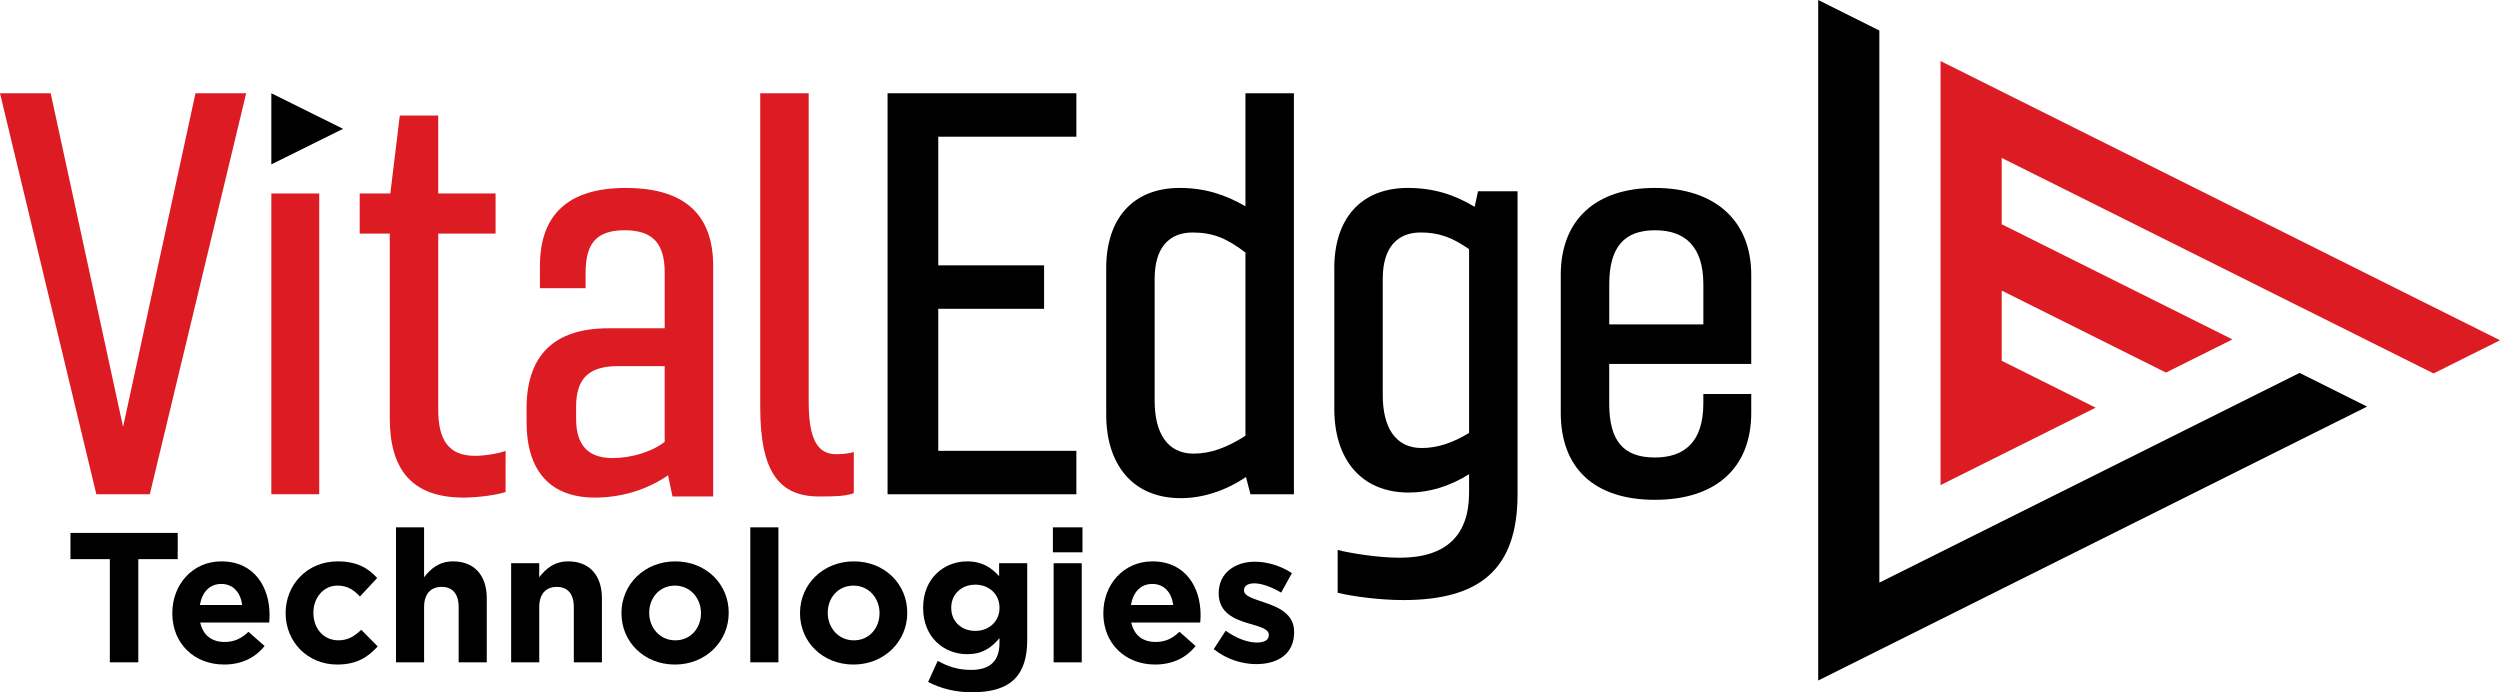 <svg xmlns="http://www.w3.org/2000/svg" id="Layer_2" viewBox="0 0 1199.91 332.27"><defs><style>.cls-1,.cls-2{stroke-width:0px;}.cls-2{fill:#dc1b22;}</style></defs><polygon class="cls-1" points="872.67 0 872.67 326.62 902.02 311.97 931.39 297.32 960.75 282.66 1104.21 211.06 1136.11 195.15 1103.72 178.98 1071.82 194.9 960.75 250.33 931.39 264.99 902.02 279.64 902.02 46.49 902.02 14.65 872.67 0"></polygon><polygon class="cls-2" points="931.39 54.54 931.39 61.14 931.39 92.98 931.39 158.52 931.39 232.83 960.75 218.17 1005.84 195.67 960.75 173.17 960.75 139.47 1039.6 178.82 1071.5 162.9 960.75 107.64 960.75 75.8 1103.4 146.98 1135.62 163.06 1168.01 179.23 1199.91 163.31 1167.52 147.15 1135.29 131.06 931.39 29.3 931.39 54.54"></polygon><polygon class="cls-2" points="93.83 44.76 59.07 204.88 24.32 44.76 0 44.76 46.24 237.23 71.9 237.23 118.15 44.76 93.83 44.76"></polygon><rect class="cls-2" x="130.23" y="92.87" width="22.99" height="144.35"></rect><path class="cls-2" d="m172.64,92.87h14.7l4.55-37.42h18.44v37.42h27.53v19.25h-27.53v84.47c0,14.7,5.08,22.19,17.64,22.19,5.35,0,12.3-1.34,14.7-2.4v19.78c-4.01,1.34-13.1,2.67-20.05,2.67-25.4,0-35.55-13.9-35.55-38.23v-88.48h-14.43v-19.25Z"></path><path class="cls-2" d="m319.02,212.1v-36.36h-22.46c-13.63,0-20.05,5.61-20.05,19.52v5.88c0,12.56,5.88,18.71,17.38,18.71,8.82,0,18.44-2.67,25.13-7.75m-66.29-16.04c0-25.13,12.83-38.49,39.3-38.49h27v-26.73c0-14.17-5.88-20.32-19.25-20.32s-18.71,6.15-18.71,20.32v7.48h-21.92v-10.69c0-25.13,14.17-37.42,41.17-37.42,28.6,0,41.97,13.1,41.97,37.42v110.67h-19.52l-2.14-10.16c-10.42,7.22-22.99,10.69-35.02,10.69-21.39,0-32.88-12.56-32.88-36.36v-6.42Z"></path><path class="cls-2" d="m388.14,44.76v147.83c0,17.37,3.75,25.4,13.1,25.4,2.67,0,6.42-.27,8.55-1.07v19.78c-3.74,1.34-7.75,1.6-16.57,1.6-19.25,0-28.33-11.76-28.33-42.77V44.76h23.25Z"></path><polygon class="cls-1" points="516.62 237.23 426 237.23 426 44.76 516.62 44.76 516.62 65.61 450.33 65.61 450.33 127.36 501.12 127.36 501.12 148.21 450.33 148.21 450.33 216.38 516.62 216.38 516.62 237.23"></polygon><path class="cls-1" d="m597.77,209.16v-87.95c-9.09-6.95-15.77-9.62-25.4-9.62-10.96,0-18.18,6.95-18.18,22.19v58.54c0,15.24,5.88,25.4,18.71,25.4,8.28,0,16.04-2.94,24.86-8.56m2.41,28.07l-2.14-8.29c-9.89,6.68-20.85,10.16-31.27,10.16-23.26,0-35.82-16.31-35.82-40.09v-70.31c0-23.79,12.83-38.5,35.29-38.5,12.03,0,21.92,3.21,31.54,8.82v-54.27h23.26v192.47h-20.85Z"></path><path class="cls-1" d="m705.11,207.82v-88.22c-8.02-5.61-14.43-8.02-23.26-8.02-10.96,0-18.18,6.95-18.18,22.19v55.86c0,15.24,5.88,25.4,18.71,25.4,7.48,0,14.7-2.4,22.72-7.21m-64.69-79.13c0-23.79,12.83-38.49,35.29-38.49,12.29,0,22.45,3.21,32.08,9.09l1.61-7.49h18.98v145.42c0,35.82-17.91,50.79-54.8,50.79-10.96,0-23.52-1.61-31.54-3.48v-20.59c5.88,1.6,19.78,3.75,29.67,3.75,22.46,0,33.41-10.7,33.41-31.28v-8.82c-9.36,5.88-19.25,8.82-28.87,8.82-23.26,0-35.82-16.31-35.82-40.1v-67.63Z"></path><path class="cls-1" d="m772.37,155.69h45.18v-19.25c0-18.18-8.82-25.93-23.25-25.93s-21.92,7.75-21.92,25.93v19.25Zm21.92,63.89c14.43,0,23.25-7.75,23.25-25.93v-4.55h22.99v9.09c0,26.47-17.11,41.7-46.24,41.7s-45.18-15.23-45.18-41.7v-66.29c0-26.47,16.84-41.7,45.18-41.7s46.24,15.24,46.24,41.7v42.77h-68.17v18.98c0,18.18,6.95,25.93,21.92,25.93"></path><polygon class="cls-1" points="52.72 268.37 33.82 268.37 33.82 255.78 85.29 255.78 85.29 268.37 66.38 268.37 66.38 317.89 52.72 317.89 52.72 268.37"></polygon><path class="cls-1" d="m116.25,290.39c-.8-6.04-4.35-10.12-10.03-10.12s-9.22,3.99-10.29,10.12h20.32Zm-33.54,3.99v-.18c0-13.58,9.67-24.76,23.51-24.76,15.89,0,23.17,12.34,23.17,25.82,0,1.07-.09,2.31-.18,3.55h-33.1c1.33,6.12,5.59,9.31,11.63,9.31,4.52,0,7.81-1.42,11.53-4.88l7.72,6.83c-4.44,5.5-10.82,8.88-19.44,8.88-14.29,0-24.85-10.03-24.85-24.59"></path><path class="cls-1" d="m137.09,294.38v-.18c0-13.58,10.38-24.76,24.94-24.76,8.96,0,14.55,3.02,18.99,7.98l-8.25,8.88c-3.02-3.19-6.04-5.24-10.83-5.24-6.74,0-11.53,5.95-11.53,12.96v.18c0,7.28,4.7,13.13,12.07,13.13,4.52,0,7.63-1.95,10.91-5.05l7.89,7.98c-4.61,5.06-9.94,8.7-19.43,8.7-14.29,0-24.76-11.01-24.76-24.59"></path><path class="cls-1" d="m190.05,253.11h13.49v23.96c3.1-3.99,7.1-7.63,13.93-7.63,10.21,0,16.16,6.75,16.16,17.66v30.79h-13.49v-26.54c0-6.38-3.02-9.67-8.16-9.67s-8.43,3.28-8.43,9.67v26.54h-13.49v-64.78Z"></path><path class="cls-1" d="m245.32,270.33h13.49v6.74c3.1-3.99,7.1-7.63,13.93-7.63,10.21,0,16.16,6.75,16.16,17.66v30.8h-13.49v-26.54c0-6.39-3.02-9.67-8.16-9.67s-8.43,3.28-8.43,9.67v26.54h-13.49v-47.57Z"></path><path class="cls-1" d="m336.44,294.38v-.18c0-7.01-5.06-13.13-12.51-13.13s-12.33,5.95-12.33,12.96v.18c0,7.01,5.05,13.13,12.51,13.13s12.33-5.95,12.33-12.96m-38.16,0v-.18c0-13.67,11.01-24.76,25.82-24.76s25.65,10.91,25.65,24.58v.18c0,13.67-11.01,24.76-25.82,24.76s-25.65-10.92-25.65-24.59"></path><rect class="cls-1" x="360.12" y="253.11" width="13.49" height="64.78"></rect><path class="cls-1" d="m422.14,294.38v-.18c0-7.01-5.06-13.13-12.51-13.13s-12.34,5.95-12.34,12.96v.18c0,7.01,5.06,13.13,12.52,13.13s12.33-5.95,12.33-12.96m-38.16,0v-.18c0-13.67,11.01-24.76,25.82-24.76s25.65,10.91,25.65,24.58v.18c0,13.67-11.01,24.76-25.82,24.76s-25.65-10.92-25.65-24.59"></path><path class="cls-1" d="m479.72,291.8v-.18c0-6.47-5.06-11.01-11.62-11.01s-11.54,4.53-11.54,11.01v.18c0,6.57,4.97,11.01,11.54,11.01s11.62-4.53,11.62-11.01m-34.25,35.5l4.61-10.12c4.88,2.75,9.76,4.35,16.06,4.35,9.23,0,13.58-4.44,13.58-12.96v-2.31c-3.99,4.79-8.34,7.72-15.53,7.72-11.09,0-21.12-8.07-21.12-22.18v-.18c0-14.2,10.2-22.18,21.12-22.18,7.37,0,11.72,3.11,15.35,7.1v-6.21h13.49v36.83c0,8.52-2.04,14.73-6.04,18.72-4.43,4.44-11.27,6.39-20.5,6.39-7.72,0-14.99-1.77-21.03-4.97"></path><path class="cls-1" d="m505.7,270.33h13.49v47.57h-13.49v-47.57Zm-.35-17.22h14.2v11.98h-14.2v-11.98Z"></path><path class="cls-1" d="m563.11,290.39c-.8-6.04-4.35-10.12-10.03-10.12s-9.22,3.99-10.29,10.12h20.32Zm-33.54,3.99v-.18c0-13.58,9.67-24.76,23.51-24.76,15.89,0,23.16,12.34,23.16,25.82,0,1.07-.09,2.31-.18,3.55h-33.1c1.33,6.12,5.59,9.31,11.62,9.31,4.53,0,7.81-1.42,11.54-4.88l7.72,6.83c-4.44,5.5-10.82,8.88-19.44,8.88-14.29,0-24.85-10.03-24.85-24.59"></path><path class="cls-1" d="m582.53,311.59l5.77-8.88c5.15,3.73,10.56,5.68,15,5.68,3.9,0,5.68-1.42,5.68-3.55v-.18c0-2.93-4.62-3.91-9.85-5.5-6.65-1.96-14.2-5.06-14.2-14.29v-.18c0-9.67,7.81-15.09,17.39-15.09,6.03,0,12.6,2.04,17.75,5.5l-5.15,9.32c-4.7-2.75-9.41-4.44-12.87-4.44s-4.97,1.42-4.97,3.28v.18c0,2.66,4.53,3.9,9.68,5.68,6.65,2.22,14.38,5.41,14.38,14.11v.17c0,10.56-7.9,15.35-18.19,15.35-6.66,0-14.11-2.22-20.41-7.19"></path><polygon class="cls-1" points="164.65 61.83 130.23 44.76 130.23 78.9 164.65 61.83"></polygon></svg>